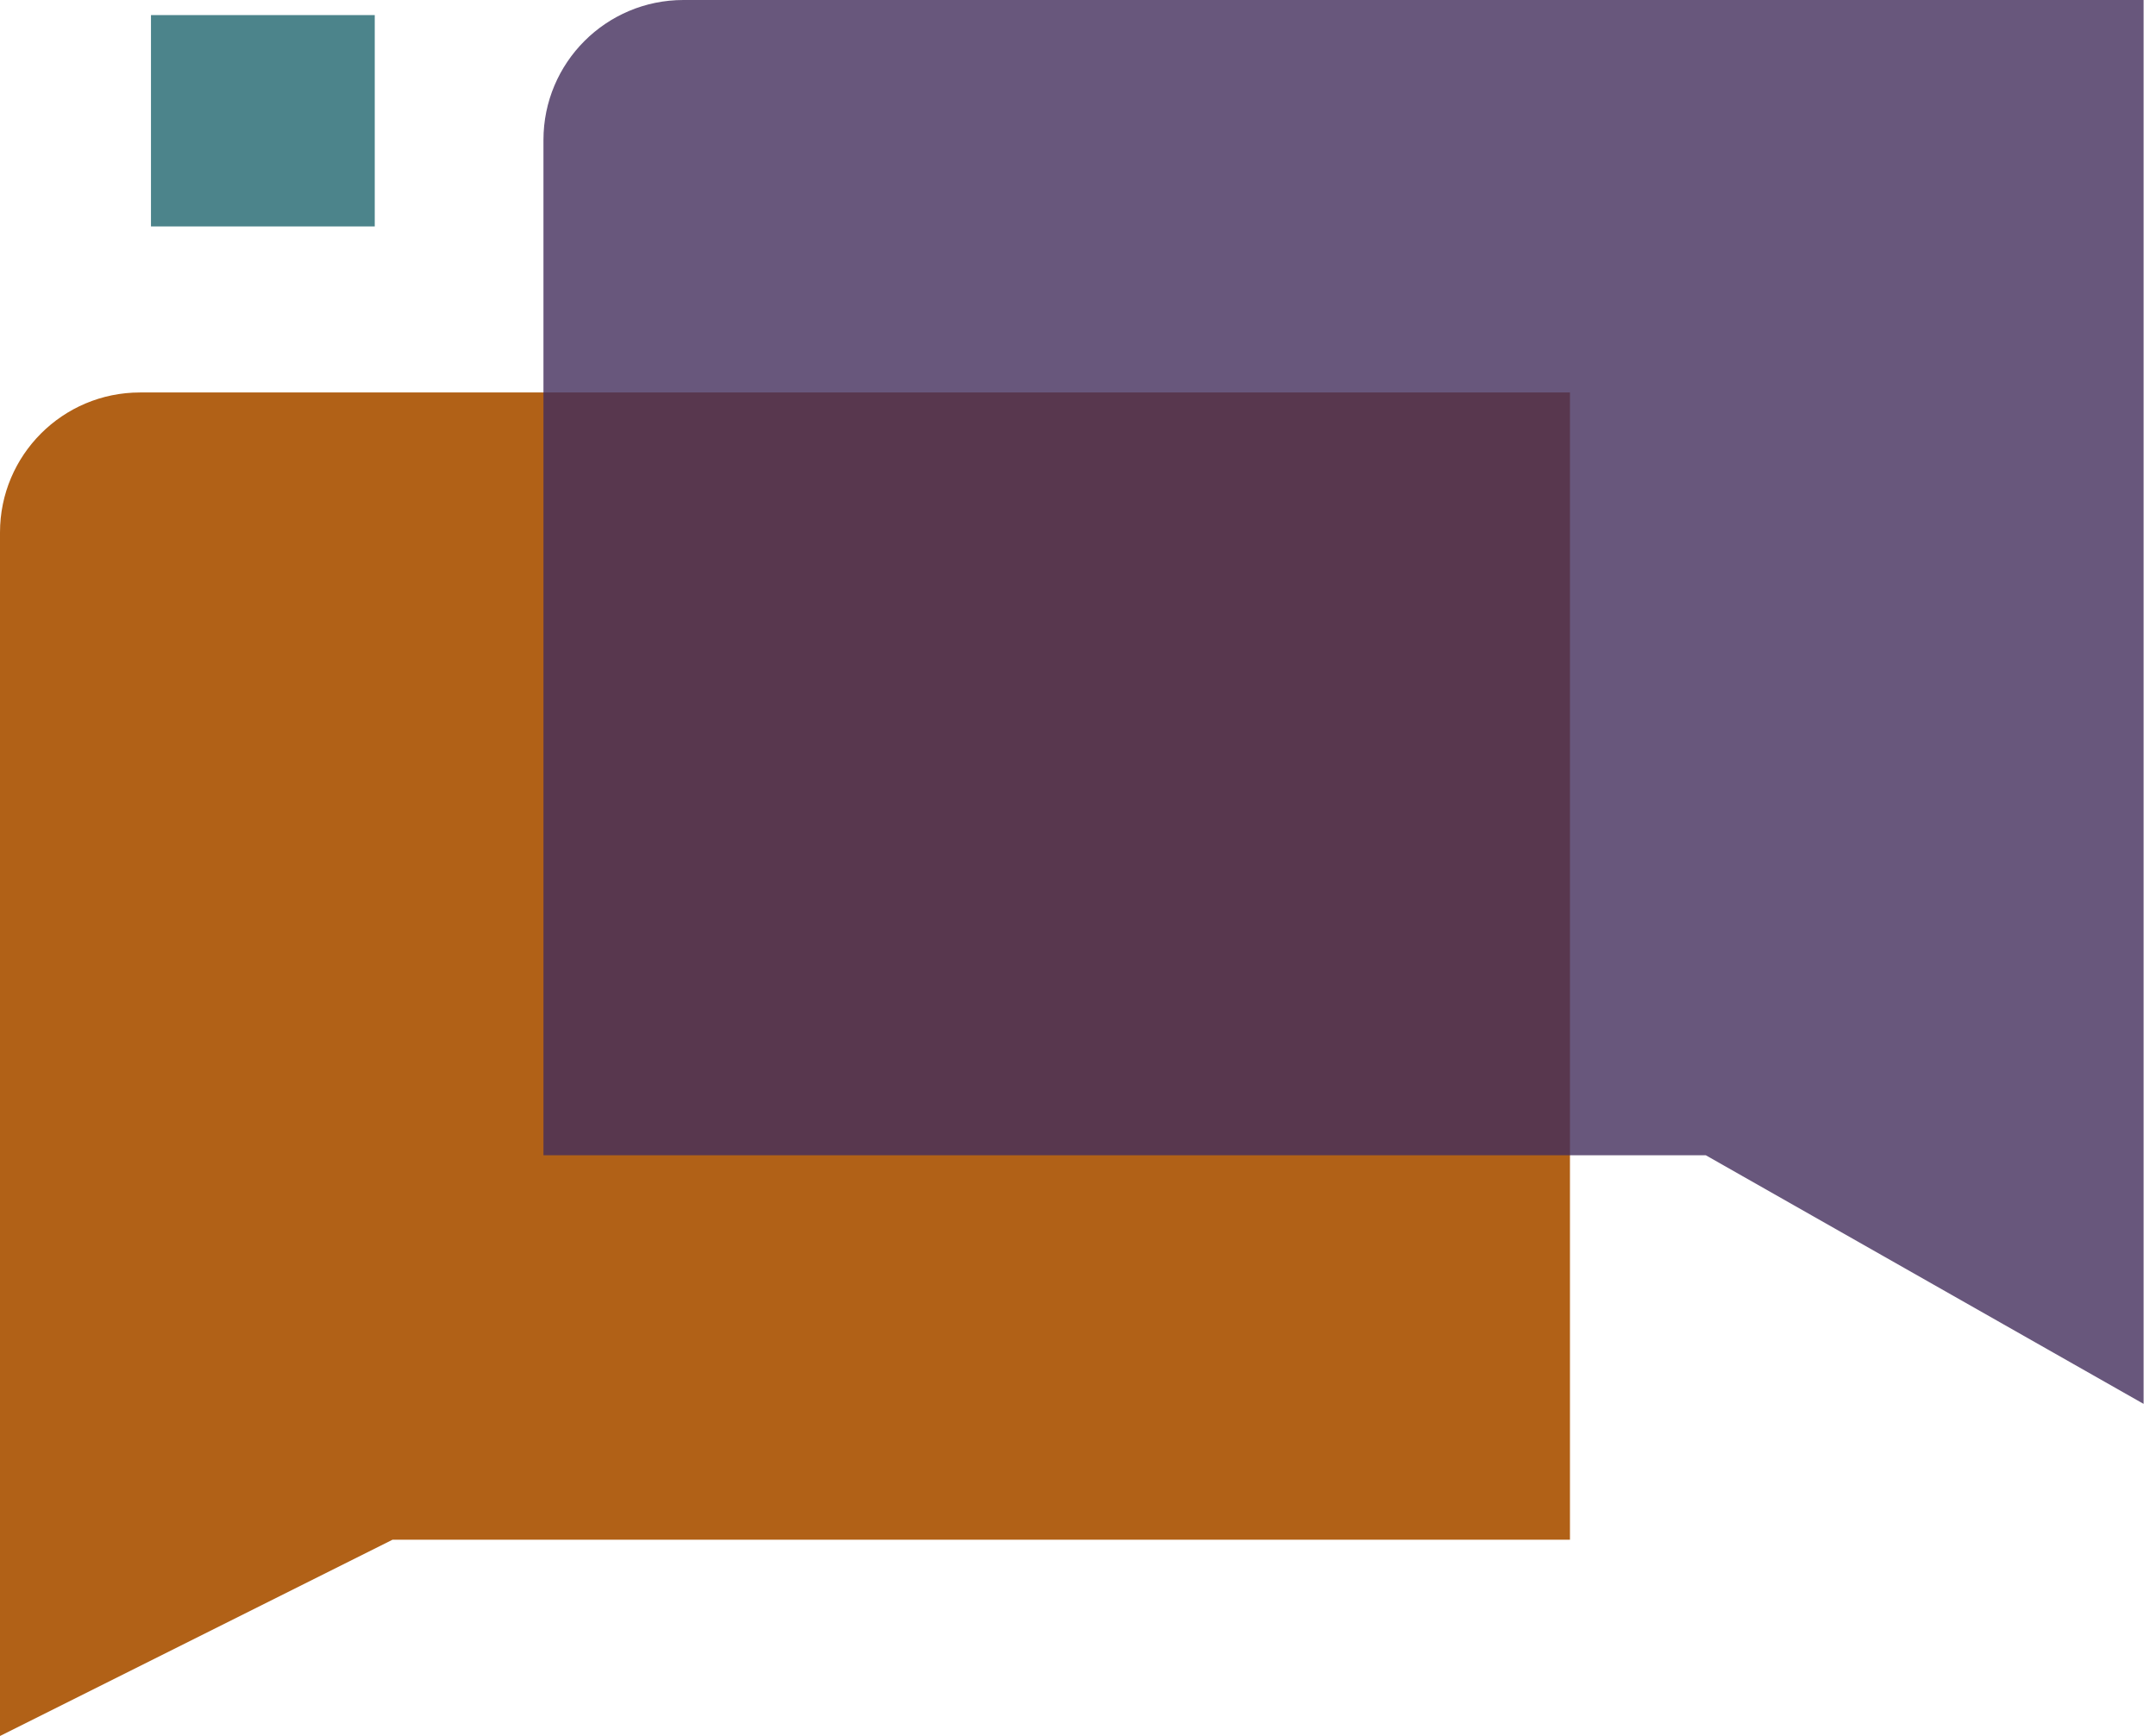 <svg width="77" height="62" viewBox="0 0 77 62" fill="none" xmlns="http://www.w3.org/2000/svg">
<path d="M56.07 14.017H5C2.239 14.017 0 16.256 0 19.017V62L14.017 54.991H56.07V14.017Z" fill="#B16117"/>
<path d="M24.409 0H76.557V50.139L60.922 41.26H19.409V5C19.409 2.239 21.648 0 24.409 0Z" fill="#432E5B" fill-opacity="0.8"/>
<rect opacity="0.7" x="5.392" y="0.539" width="7.992" height="7.548" fill="#00505B"/>
</svg>